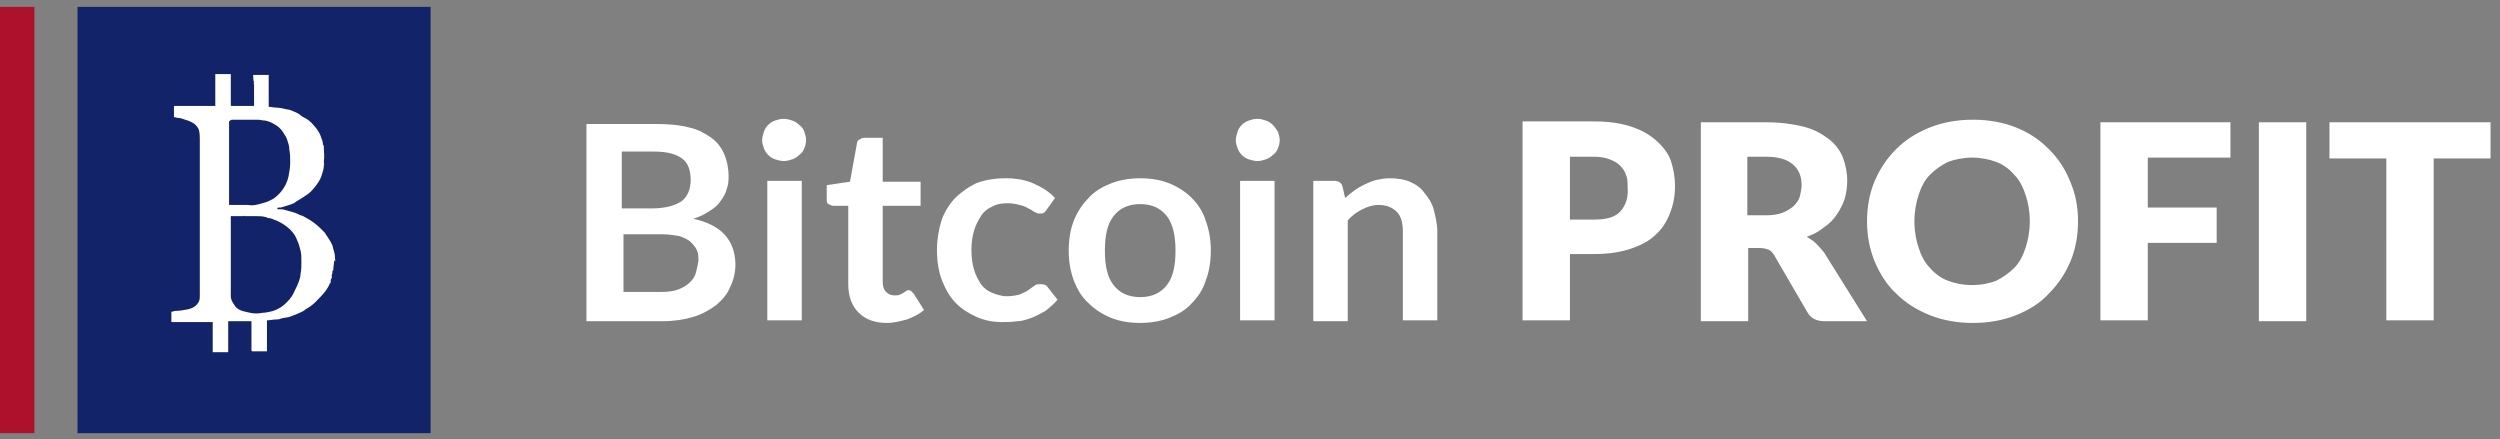 <?xml version="1.0" encoding="utf-8"?>
<!-- Generator: Adobe Illustrator 24.1.2, SVG Export Plug-In . SVG Version: 6.00 Build 0)  -->
<svg version="1.1" id="Слой_1" xmlns="http://www.w3.org/2000/svg" xmlns:xlink="http://www.w3.org/1999/xlink" x="0px" y="0px"
	 viewBox="0 0 290.3 51" style="enable-background:new 0 0 290.3 51;" xml:space="preserve">
<rect x="0" y="0" width="290.3" height="51" fill="#808080" stroke="none"/>
<style type="text/css">
	.st0{fill:#132369;}
	.st1{fill:#FFFFFF;}
	.st2{fill:#AD112C;}
</style>
<path class="st0" d="M50,0.8H9v49.5h41V0.8z"/>
<path class="st1" d="M80.5,25.4c0.7-0.2,1.3-0.5,1.9-0.9c0.5-0.3,1-0.7,1.3-1.2c0.3-0.4,0.6-0.9,0.7-1.4c0.2-0.5,0.2-1,0.2-1.5
	c0-0.9-0.2-1.8-0.5-2.5c-0.3-0.7-0.8-1.4-1.5-1.9C81.9,15.5,81,15,80,14.8c-1.1-0.3-2.4-0.4-3.9-0.4h-8v22.9h8.8
	c1.4,0,2.6-0.2,3.6-0.5s1.9-0.8,2.7-1.4c0.7-0.6,1.3-1.3,1.6-2.1c0.4-0.8,0.6-1.7,0.6-2.7C85.3,27.8,83.7,26.1,80.5,25.4z
	 M72.3,17.6h3.7c1.5,0,2.5,0.3,3.2,0.8c0.7,0.5,1,1.4,1,2.5c0,1.1-0.4,2-1.1,2.5c-0.8,0.5-1.9,0.8-3.4,0.8h-3.5V17.6z M80.8,31.7
	c-0.1,0.4-0.4,0.8-0.7,1.1c-0.3,0.3-0.8,0.6-1.3,0.8s-1.2,0.3-2,0.3h-4.4v-6.7h4.4c0.8,0,1.4,0.1,2,0.2c0.5,0.1,1,0.4,1.3,0.6
	c0.3,0.3,0.6,0.6,0.8,1c0.2,0.4,0.2,0.8,0.2,1.3C81,30.9,80.9,31.3,80.8,31.7z M89.1,21h4v16.2h-4V21z M93.4,15.3
	c0.1,0.3,0.2,0.6,0.2,1c0,0.3-0.1,0.7-0.2,0.9c-0.1,0.3-0.3,0.6-0.6,0.8c-0.2,0.2-0.5,0.4-0.8,0.5c-0.3,0.1-0.6,0.2-1,0.2
	c-0.3,0-0.7-0.1-1-0.2c-0.3-0.1-0.6-0.3-0.8-0.5c-0.2-0.2-0.4-0.5-0.5-0.8c-0.1-0.3-0.2-0.6-0.2-0.9c0-0.3,0.1-0.7,0.2-1
	c0.1-0.3,0.3-0.6,0.5-0.8c0.2-0.2,0.5-0.4,0.8-0.5c0.3-0.1,0.6-0.2,1-0.2c0.4,0,0.7,0.1,1,0.2c0.3,0.1,0.6,0.3,0.8,0.5
	C93.1,14.7,93.3,15,93.4,15.3z M106.1,34.1l1.2,1.9c-0.6,0.5-1.2,0.8-2,1.1c-0.8,0.2-1.5,0.4-2.3,0.4c-1.4,0-2.5-0.4-3.3-1.2
	c-0.8-0.8-1.2-1.9-1.2-3.3v-9.1h-1.7c-0.2,0-0.4-0.1-0.6-0.2c-0.2-0.1-0.2-0.3-0.2-0.6v-1.6l2.7-0.4l0.8-4.4c0-0.2,0.1-0.4,0.3-0.5
	c0.2-0.1,0.3-0.2,0.6-0.2h2.1v5.1h4.4v2.8h-4.4v8.8c0,0.5,0.1,0.9,0.4,1.2c0.3,0.3,0.6,0.4,1,0.4c0.2,0,0.5,0,0.6-0.1
	c0.2-0.1,0.3-0.1,0.4-0.2c0.1-0.1,0.2-0.1,0.3-0.2c0.1-0.1,0.2-0.1,0.3-0.1c0.1,0,0.2,0,0.3,0.1C105.9,33.9,106,34,106.1,34.1z
	 M121.7,33.4l1.1,1.4c-0.4,0.5-0.9,0.9-1.4,1.3c-0.5,0.3-1.1,0.6-1.6,0.8c-0.6,0.2-1.1,0.4-1.7,0.4c-0.6,0.1-1.2,0.1-1.8,0.1
	c-1,0-2-0.2-2.9-0.6s-1.7-0.9-2.4-1.6c-0.7-0.7-1.2-1.6-1.6-2.6c-0.4-1-0.6-2.2-0.6-3.6c0-1.2,0.2-2.3,0.5-3.3
	c0.3-1,0.9-1.9,1.5-2.6c0.7-0.7,1.5-1.3,2.5-1.8c1-0.4,2.2-0.6,3.5-0.6c1.2,0,2.3,0.2,3.2,0.6c0.9,0.4,1.8,0.9,2.5,1.7l-1,1.4
	c-0.1,0.1-0.2,0.3-0.3,0.3c-0.1,0.1-0.3,0.1-0.5,0.1c-0.2,0-0.4-0.1-0.6-0.2c-0.2-0.1-0.4-0.3-0.7-0.4c-0.3-0.2-0.6-0.3-1-0.4
	c-0.4-0.1-0.8-0.2-1.4-0.2c-0.7,0-1.3,0.1-1.8,0.4c-0.5,0.2-1,0.6-1.3,1.1c-0.3,0.5-0.6,1-0.8,1.7c-0.2,0.7-0.3,1.4-0.3,2.2
	c0,0.9,0.1,1.6,0.3,2.3c0.2,0.7,0.5,1.2,0.8,1.7c0.4,0.5,0.8,0.8,1.3,1c0.5,0.2,1.1,0.4,1.7,0.4c0.6,0,1.1-0.1,1.5-0.2
	c0.4-0.2,0.7-0.3,1-0.5s0.5-0.4,0.7-0.5c0.2-0.2,0.4-0.2,0.7-0.2C121.3,33,121.5,33.1,121.7,33.4z M138.4,23
	c-0.7-0.7-1.6-1.3-2.6-1.7c-1-0.4-2.1-0.6-3.4-0.6c-1.2,0-2.4,0.2-3.4,0.6c-1,0.4-1.9,0.9-2.6,1.7c-0.7,0.7-1.3,1.6-1.7,2.6
	c-0.4,1-0.6,2.2-0.6,3.5c0,1.3,0.2,2.4,0.6,3.5c0.4,1,0.9,1.9,1.7,2.6c0.7,0.7,1.6,1.3,2.6,1.7c1,0.4,2.1,0.6,3.4,0.6
	c1.2,0,2.4-0.2,3.4-0.6c1-0.4,1.9-0.9,2.6-1.7c0.7-0.7,1.3-1.6,1.6-2.6c0.4-1,0.6-2.2,0.6-3.5c0-1.3-0.2-2.4-0.6-3.5
	C139.7,24.6,139.1,23.7,138.4,23z M135.5,33.1c-0.7,0.9-1.7,1.4-3.1,1.4c-1.4,0-2.4-0.5-3.1-1.4c-0.7-0.9-1-2.2-1-4s0.3-3.1,1-4
	c0.7-0.9,1.7-1.4,3.1-1.4c1.4,0,2.4,0.5,3.1,1.4c0.7,0.9,1,2.3,1,4C136.5,30.9,136.2,32.2,135.5,33.1z M144,21h4v16.2h-4V21z
	 M148.4,15.3c0.1,0.3,0.2,0.6,0.2,1c0,0.3-0.1,0.7-0.2,0.9c-0.1,0.3-0.3,0.6-0.6,0.8c-0.2,0.2-0.5,0.4-0.8,0.5
	c-0.3,0.1-0.6,0.2-1,0.2c-0.3,0-0.7-0.1-1-0.2c-0.3-0.1-0.6-0.3-0.8-0.5c-0.2-0.2-0.4-0.5-0.5-0.8c-0.1-0.3-0.2-0.6-0.2-0.9
	c0-0.3,0.1-0.7,0.2-1c0.1-0.3,0.3-0.6,0.5-0.8c0.2-0.2,0.5-0.4,0.8-0.5c0.3-0.1,0.6-0.2,1-0.2c0.4,0,0.7,0.1,1,0.2
	c0.3,0.1,0.6,0.3,0.8,0.5C148,14.7,148.2,15,148.4,15.3z M166.5,24.4c0.2,0.8,0.4,1.6,0.4,2.5v10.3h-4V26.9c0-1-0.2-1.8-0.7-2.3
	c-0.5-0.5-1.2-0.8-2.1-0.8c-0.7,0-1.3,0.2-1.9,0.5c-0.6,0.3-1.2,0.7-1.7,1.3v11.7h-4V21h2.4c0.5,0,0.9,0.2,1,0.7l0.3,1.3
	c0.3-0.3,0.7-0.6,1.1-0.9s0.8-0.5,1.2-0.7c0.4-0.2,0.9-0.4,1.3-0.5c0.5-0.1,1-0.2,1.5-0.2c0.9,0,1.7,0.1,2.4,0.4
	c0.7,0.3,1.3,0.7,1.7,1.3C165.9,23,166.3,23.6,166.5,24.4z M192.3,16.3c-0.8-0.7-1.7-1.2-2.9-1.6c-1.2-0.4-2.6-0.6-4.3-0.6h-8.3
	v23.1h5.5v-7.7h2.8c1.6,0,3-0.2,4.2-0.6c1.2-0.4,2.2-0.9,2.9-1.6c0.8-0.7,1.3-1.5,1.7-2.5c0.4-1,0.6-2,0.6-3.2c0-1.1-0.2-2.1-0.5-3
	C193.7,17.8,193.1,17,192.3,16.3z M188.2,24.5c-0.6,0.7-1.6,1-3.1,1h-2.8v-7.3h2.8c0.7,0,1.3,0.1,1.8,0.3s0.9,0.4,1.2,0.7
	c0.3,0.3,0.6,0.7,0.7,1.1c0.2,0.4,0.2,0.9,0.2,1.4C189.1,22.9,188.8,23.8,188.2,24.5z M210.8,28.2c-0.3-0.3-0.7-0.5-1-0.7
	c0.8-0.3,1.4-0.6,2-1.1c0.6-0.4,1.1-0.9,1.5-1.5c0.4-0.6,0.7-1.2,0.9-1.8c0.2-0.7,0.3-1.4,0.3-2.1c0-1-0.2-1.9-0.5-2.7
	c-0.3-0.8-0.9-1.6-1.7-2.2c-0.8-0.6-1.7-1.1-2.9-1.4c-1.2-0.3-2.6-0.5-4.3-0.5h-7.6v23.1h5.5v-8.5h1.4c0.4,0,0.7,0.1,1,0.2
	c0.2,0.1,0.4,0.3,0.6,0.6l3.9,6.7c0.4,0.7,1.1,1,2,1h4.9l-5-8C211.4,28.8,211.1,28.5,210.8,28.2z M209,22.8
	c-0.1,0.4-0.4,0.8-0.7,1.1c-0.3,0.3-0.8,0.6-1.3,0.8c-0.5,0.2-1.2,0.3-1.9,0.3h-2.2v-6.8h2.2c1.4,0,2.4,0.3,3.1,0.9
	c0.7,0.6,1,1.4,1,2.4C209.2,21.9,209.1,22.4,209,22.8z M237.9,17.3c-1.1-1.1-2.3-1.9-3.8-2.5s-3.2-0.9-5-0.9c-1.8,0-3.5,0.3-5,0.9
	c-1.5,0.6-2.8,1.4-3.9,2.5c-1.1,1.1-1.9,2.3-2.5,3.7c-0.6,1.4-0.9,3-0.9,4.7c0,1.7,0.3,3.2,0.9,4.7c0.6,1.4,1.4,2.7,2.5,3.7
	c1.1,1.1,2.4,1.9,3.9,2.5c1.5,0.6,3.2,0.9,5,0.9c1.8,0,3.5-0.3,5-0.9c1.5-0.6,2.8-1.4,3.8-2.5c1.1-1.1,1.9-2.3,2.5-3.7
	c0.6-1.4,0.9-3,0.9-4.7c0-1.7-0.3-3.2-0.9-4.6C239.8,19.6,239,18.4,237.9,17.3z M235.2,28.8c-0.3,0.9-0.7,1.7-1.3,2.3
	c-0.6,0.6-1.3,1.1-2.1,1.5c-0.8,0.3-1.7,0.5-2.8,0.5c-1.1,0-2-0.2-2.8-0.5c-0.8-0.3-1.5-0.8-2.1-1.5c-0.6-0.6-1-1.4-1.3-2.3
	c-0.3-0.9-0.5-1.9-0.5-3.1c0-1.1,0.2-2.2,0.5-3.1c0.3-0.9,0.7-1.7,1.3-2.3c0.6-0.6,1.3-1.1,2.1-1.5c0.8-0.3,1.8-0.5,2.8-0.5
	c1,0,2,0.2,2.8,0.5c0.8,0.3,1.5,0.8,2.1,1.5c0.6,0.6,1,1.4,1.3,2.3c0.3,0.9,0.5,1.9,0.5,3.1C235.7,26.8,235.5,27.9,235.2,28.8z
	 M243.9,14.2H259v4.1h-9.6v5.8h8v4.1h-8v9h-5.5V14.2z M262.3,14.2h5.5v23.1h-5.5V14.2z M289.2,14.2v4.2h-6.6v18.8h-5.5V18.4h-6.6
	v-4.2H289.2z"/>
<path class="st2" d="M4,0.8H0v49.5h4V0.8z"/>
<path class="st1" d="M38.9,29.9c0-0.5-0.2-0.9-0.3-1.4C38.4,28,38,27.5,37.7,27c-0.4-0.4-0.8-0.8-1.2-1.1c-0.4-0.3-0.9-0.6-1.3-0.8
	C35,25,34.8,25,34.7,24.9c-0.4-0.2-0.8-0.3-1.2-0.4c-0.3-0.1-0.6-0.2-0.9-0.2c-0.1,0-0.3,0-0.4,0c0-0.2,0.1-0.2,0.2-0.2
	c0.1,0,0.1,0,0.2,0c0.3-0.1,0.7-0.2,1-0.3c0.3-0.1,0.6-0.2,0.8-0.4c0.5-0.3,1-0.6,1.4-0.9c0.4-0.3,0.7-0.7,1-1.1
	c0.3-0.4,0.5-0.8,0.6-1.2c0.1-0.3,0.2-0.6,0.2-1c0.1,0,0-0.1,0-0.2c0.1,0,0-0.1,0-0.2c0.1-0.6,0-1.2,0-1.8c0-0.1,0-0.1-0.1-0.2
	c0-0.3-0.1-0.6-0.2-0.8c-0.1-0.4-0.3-0.7-0.5-1c-0.4-0.5-0.8-1-1.4-1.3c-0.2-0.1-0.4-0.2-0.6-0.4c-0.3-0.2-0.5-0.3-0.8-0.4
	c-0.2-0.1-0.5-0.2-0.7-0.2c-0.4-0.1-0.8-0.2-1.2-0.2c-0.3,0-0.6-0.1-0.9-0.1c0-1.2,0-2.5,0-3.7c-0.6,0-1.2,0-1.8,0c0,0,0,0,0,0
	c0,0.3,0,0.6,0.1,0.9c0,0,0,0,0,0c-0.1,0.1,0,0.2,0,0.2c0,0.8,0,1.5,0,2.3c0,0.1,0,0.1,0,0.2c0,0,0,0-0.1,0c-0.8,0-1.7,0-2.5,0
	c0,0-0.1,0-0.1-0.1c0-1.2,0-2.4,0-3.6c-0.6,0-1.2,0-1.8,0c0,1.2,0,2.5,0,3.7c-1.6,0-3.2,0-4.8,0c0,0.4,0,0.8,0,1.3
	c0.2,0,0.3,0.1,0.5,0.1c0.3,0,0.5,0.1,0.8,0.2c0.4,0.1,0.8,0.3,1.1,0.5c0.2,0.2,0.4,0.4,0.5,0.7c0.1,0.4,0.1,0.8,0.1,1.1
	c0,5.9,0,11.8,0,17.7c0,0.2,0,0.4,0,0.6c0,0.3-0.1,0.6-0.3,0.8c-0.2,0.3-0.6,0.5-1,0.6c-0.5,0.1-1,0.2-1.5,0.2
	c-0.2,0-0.3,0.1-0.5,0.1c0,0.4,0,0.8,0,1.2c0,0,0,0,0,0c1.6,0,3.2,0,4.8,0c0,0,0,0,0,0c0,0,0,0,0,0c0,0,0,0,0,0c0,1.2,0,2.3,0,3.5
	c0,0,0.1,0,0.1,0c0.5,0,1.1,0,1.6,0c0,0,0.1,0,0.1-0.1c0-1.2,0-2.3,0-3.5c0.9,0,1.8,0,2.7,0c0,0,0,0.1,0,0.1c0,1.1,0,2.2,0,3.2
	c0,0.1,0,0.2,0.1,0.2c0.3,0,0.6,0,0.8,0c0.3,0,0.6,0,0.9,0c0-1.2,0-2.4,0-3.6c0.3,0,0.7-0.1,1-0.1c0.2,0,0.4,0,0.6-0.1
	c0.3-0.1,0.6-0.1,1-0.2c0.3-0.1,0.5-0.2,0.8-0.3c0.4-0.2,0.8-0.3,1.1-0.6c0.4-0.2,0.8-0.5,1.1-0.8c0.4-0.4,0.8-0.8,1.2-1.3
	c0.2-0.3,0.4-0.6,0.5-0.9c0.1,0,0.1-0.1,0.1-0.2c0,0,0,0,0-0.1c0,0,0-0.1,0-0.1c0.1-0.2,0.2-0.3,0.1-0.5c0.1-0.2,0.1-0.3,0.1-0.5
	c0-0.1,0.1-0.1,0.1-0.1c0-0.4,0.1-0.8,0.1-1.2C39,30.6,38.9,30.2,38.9,29.9z M35.5,35.4L35.5,35.4C35.5,35.4,35.5,35.4,35.5,35.4z
	 M35.3,35.2C35.3,35.2,35.4,35.3,35.3,35.2C35.4,35.3,35.3,35.2,35.3,35.2z M35.4,35.3C35.4,35.4,35.4,35.4,35.4,35.3
	C35.4,35.4,35.4,35.4,35.4,35.3z M27.1,13.9c0.9,0,1.9,0,2.8,0c0.3,0,0.6,0.1,0.9,0.1c0.4,0.1,0.7,0.2,1,0.4c0.4,0.2,0.8,0.5,1.1,1
	c0.2,0.3,0.4,0.6,0.5,1c0.1,0.3,0.2,0.6,0.2,1c0.1,0.5,0.1,1,0.1,1.5c0,0.5-0.1,1.1-0.2,1.6c-0.2,0.9-0.7,1.7-1.4,2.3
	c-0.3,0.3-0.6,0.4-1,0.6c-0.3,0.1-0.6,0.2-1,0.3c-0.4,0.1-0.8,0.2-1.3,0.1c-0.7,0-1.4,0-2.1,0c0,0-0.1,0-0.1,0c0,0,0,0,0,0
	c0,0,0,0,0,0c0-3.2,0-6.4,0-9.7C26.8,13.9,26.9,13.9,27.1,13.9z M34.2,33.8c-0.2,0.5-0.5,0.9-0.8,1.2c-0.3,0.3-0.6,0.6-1,0.8
	c-0.5,0.3-1,0.4-1.6,0.5c-0.3,0-0.7,0.1-1,0.1c-0.5,0-0.9-0.1-1.3-0.2c-0.5-0.1-1-0.3-1.3-0.8c-0.2-0.3-0.4-0.6-0.4-1
	c0-0.2,0-0.3,0-0.5c0-2.8,0-5.6,0-8.5c0-0.1,0-0.2,0-0.3c0.2,0,0.4,0,0.7,0c0.2,0,0.4,0,0.7,0c0.1-0.1,0.1,0,0.2,0
	c0.4,0,0.7,0,1.1,0c0.1,0,0.2,0,0.3,0c0.3,0,0.7,0,1,0.1c0.1,0,0.2,0,0.2,0.1c0.3,0,0.6,0.1,0.8,0.2c0.6,0.2,1.1,0.5,1.6,0.9
	c0.5,0.4,0.9,0.9,1.1,1.5c0.2,0.4,0.3,0.8,0.4,1.2c0.1,0.4,0.1,0.8,0.1,1.3c0,0.5,0,0.9-0.1,1.4c0,0.3-0.1,0.6-0.2,0.9
	C34.6,33,34.4,33.4,34.2,33.8z"/>
</svg>
